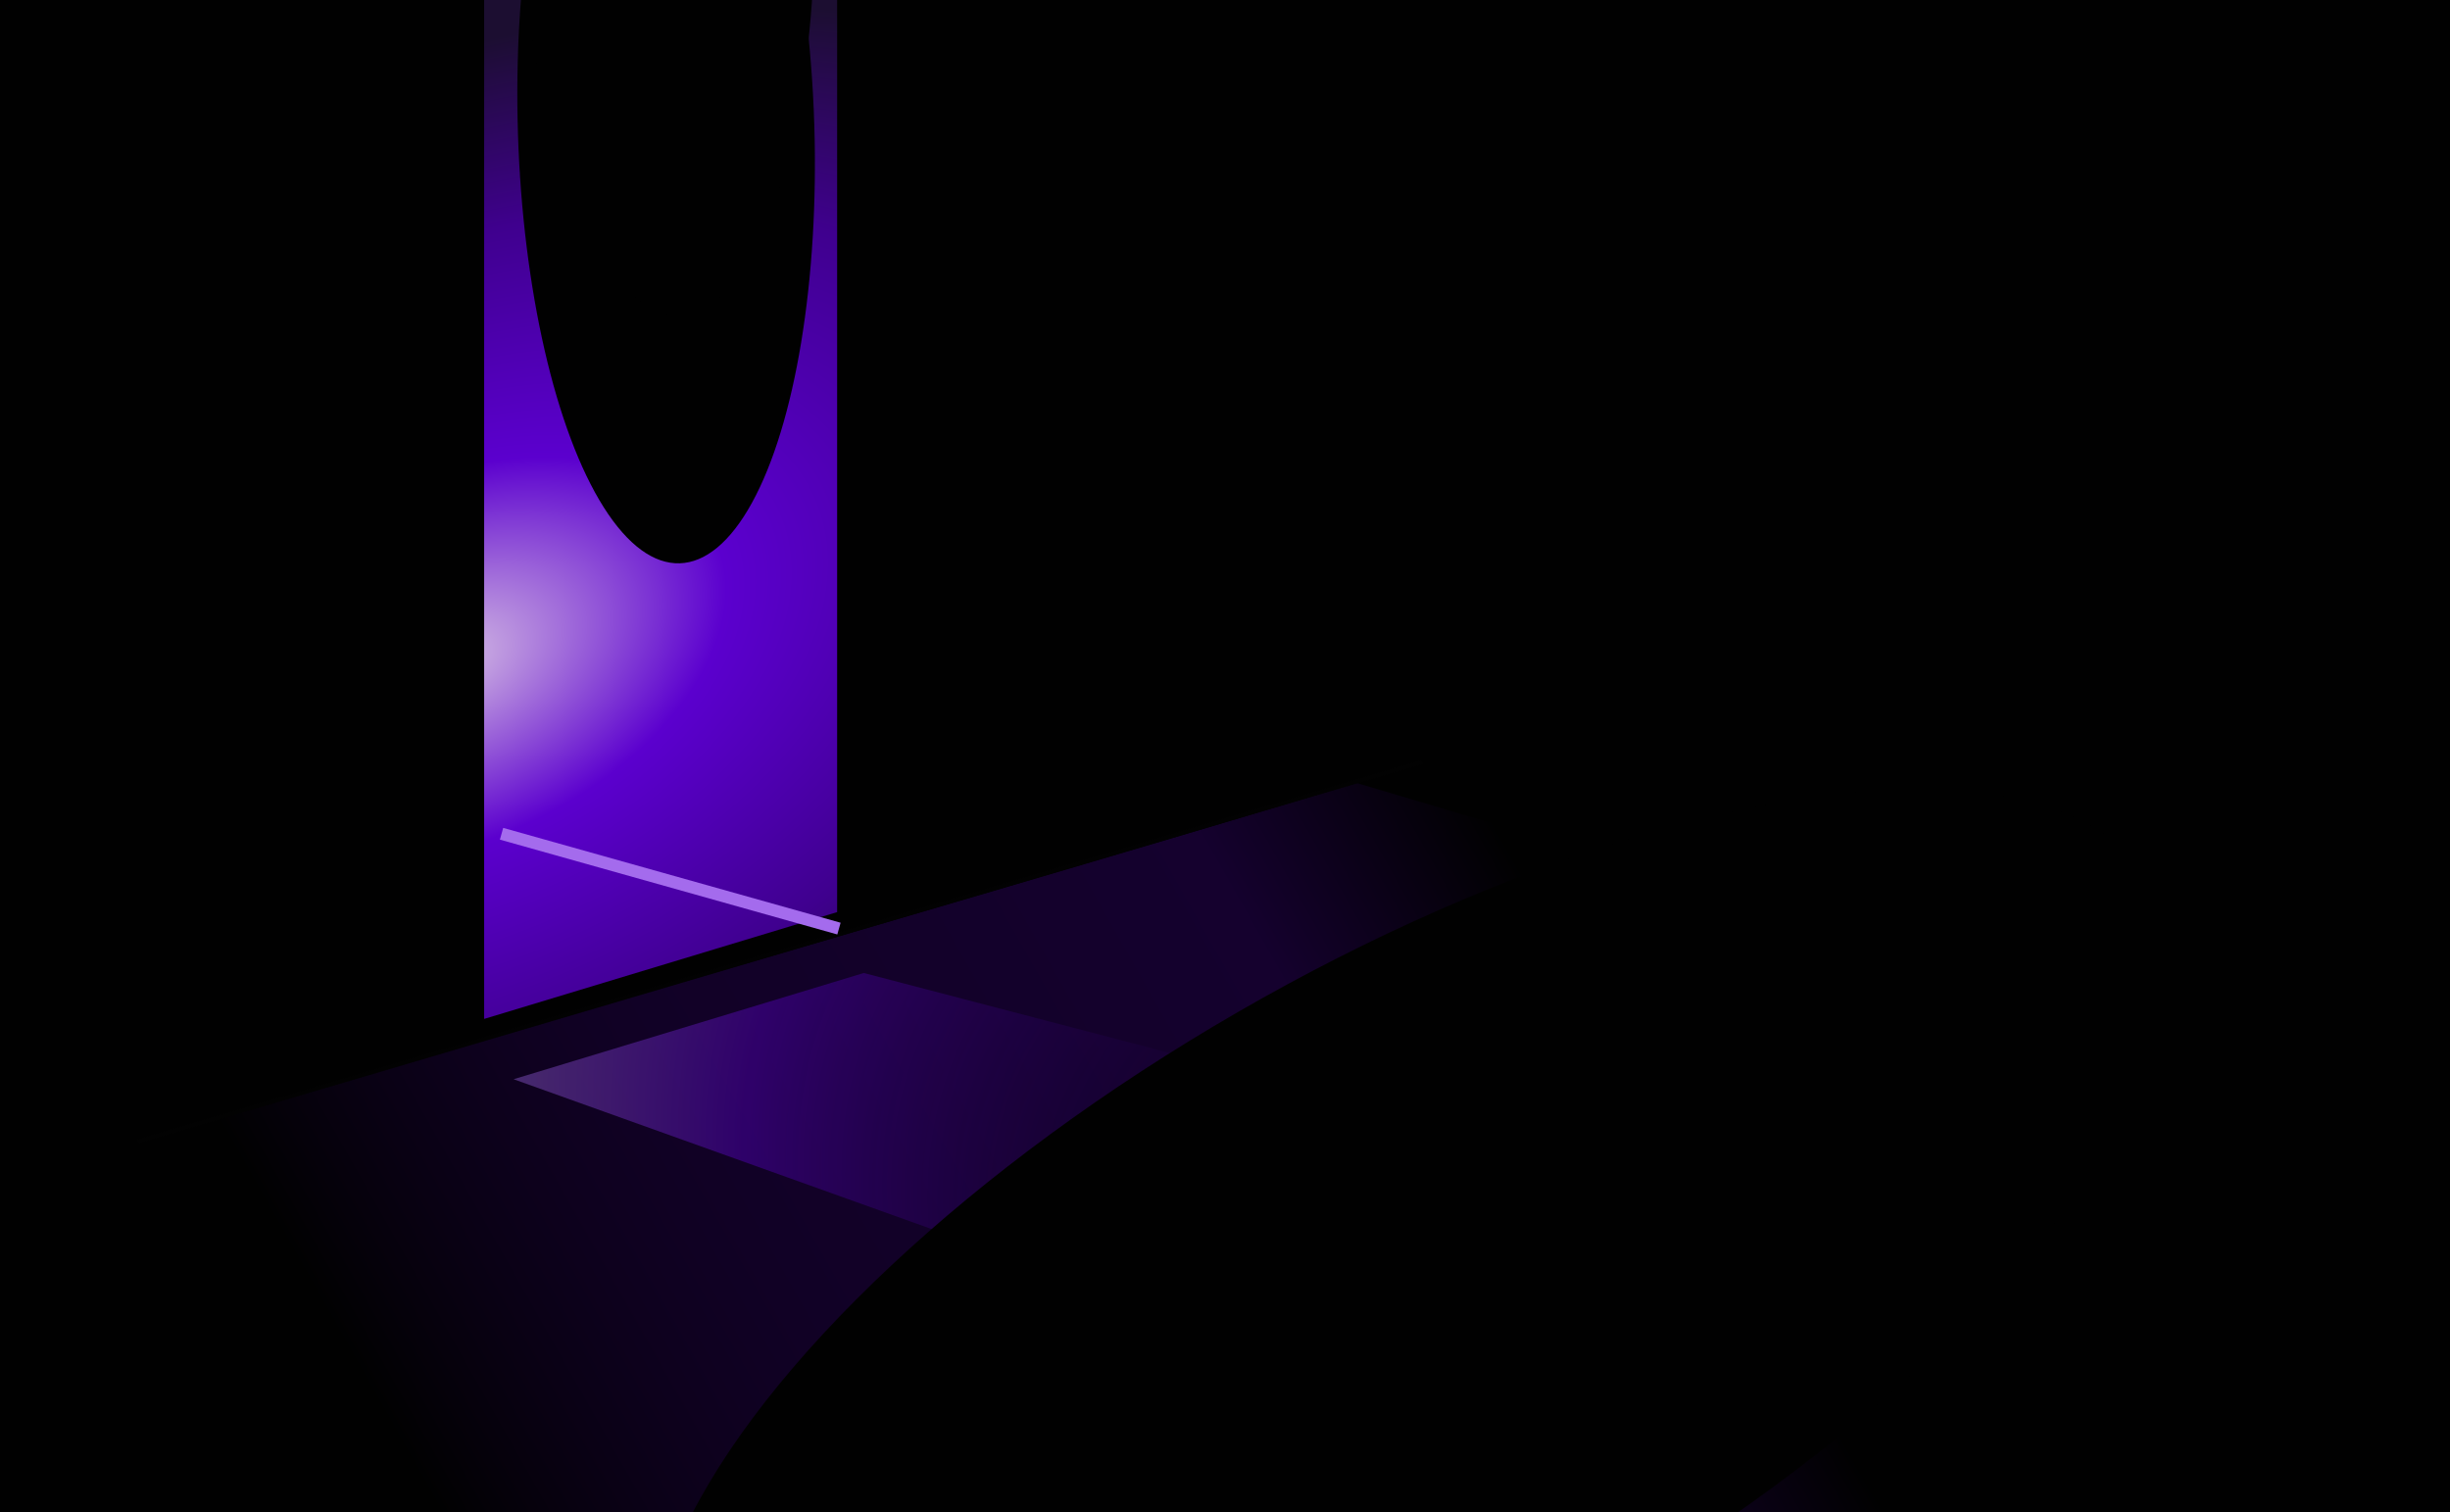 <svg width="1808" height="1116" viewBox="0 0 1808 1116" fill="none" xmlns="http://www.w3.org/2000/svg">
<g clip-path="url(#clip0_20_2)">
<rect width="1808" height="1116" fill="#010101"/>
<g clip-path="url(#clip1_20_2)">
<g filter="url(#filter0_i_20_2)">
<path d="M617.759 689.144L357.28 767.97V-88.201L617.759 -74V689.144Z" fill="url(#paint0_radial_20_2)"/>
</g>
<path opacity="0.63" d="M1000.88 577.808C728.818 660.89 -61.166 888.5 -61.166 888.5L769.834 1564.5L1986.83 870L1000.88 577.808Z" fill="url(#paint1_linear_20_2)"/>
<g opacity="0.4" filter="url(#filter1_i_20_2)">
<path d="M1009.83 1001.5L357 767.5L615.429 689.091L1252.33 855.5L1009.83 1001.5Z" fill="url(#paint2_radial_20_2)"/>
</g>
<line x1="1049.42" y1="562.439" x2="101.425" y2="842.439" stroke="#020202" stroke-width="3"/>
<g filter="url(#filter2_f_20_2)">
<ellipse cx="491.565" cy="95.076" rx="109.394" ry="320.81" transform="rotate(-1.793 491.565 95.076)" fill="#010101"/>
</g>
<g filter="url(#filter3_f_20_2)">
<ellipse cx="1041.25" cy="967.697" rx="255.072" ry="631.087" transform="rotate(60 1041.25 967.697)" fill="#010101"/>
</g>
<g filter="url(#filter4_f_20_2)">
<ellipse cx="491.565" cy="-87.925" rx="109.394" ry="320.81" transform="rotate(-1.793 491.565 -87.925)" fill="#010101"/>
</g>
<g filter="url(#filter5_f_20_2)">
<line x1="619.116" y1="685.332" x2="370.116" y2="615.332" stroke="#A46BED" stroke-width="9"/>
</g>
</g>
</g>
<defs>
<filter id="filter0_i_20_2" x="357.28" y="-104.183" width="260.479" height="872.153" filterUnits="userSpaceOnUse" color-interpolation-filters="sRGB">
<feFlood flood-opacity="0" result="BackgroundImageFix"/>
<feBlend mode="normal" in="SourceGraphic" in2="BackgroundImageFix" result="shape"/>
<feColorMatrix in="SourceAlpha" type="matrix" values="0 0 0 0 0 0 0 0 0 0 0 0 0 0 0 0 0 0 127 0" result="hardAlpha"/>
<feOffset dy="-15.981"/>
<feGaussianBlur stdDeviation="27.501"/>
<feComposite in2="hardAlpha" operator="arithmetic" k2="-1" k3="1"/>
<feColorMatrix type="matrix" values="0 0 0 0 0.739 0 0 0 0 0.383 0 0 0 0 1 0 0 0 0.37 0"/>
<feBlend mode="normal" in2="shape" result="effect1_innerShadow_20_2"/>
</filter>
<filter id="filter1_i_20_2" x="357" y="689.091" width="917.334" height="341.409" filterUnits="userSpaceOnUse" color-interpolation-filters="sRGB">
<feFlood flood-opacity="0" result="BackgroundImageFix"/>
<feBlend mode="normal" in="SourceGraphic" in2="BackgroundImageFix" result="shape"/>
<feColorMatrix in="SourceAlpha" type="matrix" values="0 0 0 0 0 0 0 0 0 0 0 0 0 0 0 0 0 0 127 0" result="hardAlpha"/>
<feOffset dx="22" dy="29"/>
<feGaussianBlur stdDeviation="21.3"/>
<feComposite in2="hardAlpha" operator="arithmetic" k2="-1" k3="1"/>
<feColorMatrix type="matrix" values="0 0 0 0 1 0 0 0 0 1 0 0 0 0 1 0 0 0 0.15 0"/>
<feBlend mode="normal" in2="shape" result="effect1_innerShadow_20_2"/>
</filter>
<filter id="filter2_f_20_2" x="242.258" y="-365.096" width="498.614" height="920.342" filterUnits="userSpaceOnUse" color-interpolation-filters="sRGB">
<feFlood flood-opacity="0" result="BackgroundImageFix"/>
<feBlend mode="normal" in="SourceGraphic" in2="BackgroundImageFix" result="shape"/>
<feGaussianBlur stdDeviation="69.75" result="effect1_foregroundBlur_20_2"/>
</filter>
<filter id="filter3_f_20_2" x="282.535" y="385.114" width="1517.43" height="1165.17" filterUnits="userSpaceOnUse" color-interpolation-filters="sRGB">
<feFlood flood-opacity="0" result="BackgroundImageFix"/>
<feBlend mode="normal" in="SourceGraphic" in2="BackgroundImageFix" result="shape"/>
<feGaussianBlur stdDeviation="98.685" result="effect1_foregroundBlur_20_2"/>
</filter>
<filter id="filter4_f_20_2" x="242.258" y="-548.096" width="498.614" height="920.342" filterUnits="userSpaceOnUse" color-interpolation-filters="sRGB">
<feFlood flood-opacity="0" result="BackgroundImageFix"/>
<feBlend mode="normal" in="SourceGraphic" in2="BackgroundImageFix" result="shape"/>
<feGaussianBlur stdDeviation="69.75" result="effect1_foregroundBlur_20_2"/>
</filter>
<filter id="filter5_f_20_2" x="336.198" y="578.3" width="316.836" height="144.064" filterUnits="userSpaceOnUse" color-interpolation-filters="sRGB">
<feFlood flood-opacity="0" result="BackgroundImageFix"/>
<feBlend mode="normal" in="SourceGraphic" in2="BackgroundImageFix" result="shape"/>
<feGaussianBlur stdDeviation="16.35" result="effect1_foregroundBlur_20_2"/>
</filter>
<radialGradient id="paint0_radial_20_2" cx="0" cy="0" r="1" gradientUnits="userSpaceOnUse" gradientTransform="translate(328.834 503.5) rotate(-23.706) scale(874.273 533.371)">
<stop stop-color="#D4BBE3"/>
<stop offset="0.25" stop-color="#5B00CE"/>
<stop offset="0.55" stop-color="#3F008E"/>
<stop offset="0.8" stop-color="#1C0E31"/>
</radialGradient>
<linearGradient id="paint1_linear_20_2" x1="1111.33" y1="622.5" x2="303.834" y2="1080" gradientUnits="userSpaceOnUse">
<stop stop-color="#310070" stop-opacity="0"/>
<stop offset="0.209" stop-color="#310070" stop-opacity="0.64"/>
<stop offset="0.604" stop-color="#310070" stop-opacity="0.543"/>
<stop offset="1" stop-color="#5B00CE" stop-opacity="0"/>
</linearGradient>
<radialGradient id="paint2_radial_20_2" cx="0" cy="0" r="1" gradientUnits="userSpaceOnUse" gradientTransform="translate(1487.83 1091.5) rotate(-157.254) scale(1470.35 789.825)">
<stop offset="0.374" stop-opacity="0"/>
<stop offset="0.693" stop-color="#5B00CE"/>
<stop offset="1" stop-color="white"/>
</radialGradient>
<clipPath id="clip0_20_2">
<rect width="1808" height="1116" fill="white"/>
</clipPath>
<clipPath id="clip1_20_2">
<rect width="1893" height="1246" fill="white" transform="translate(-20 -53)"/>
</clipPath>
</defs>
</svg>
